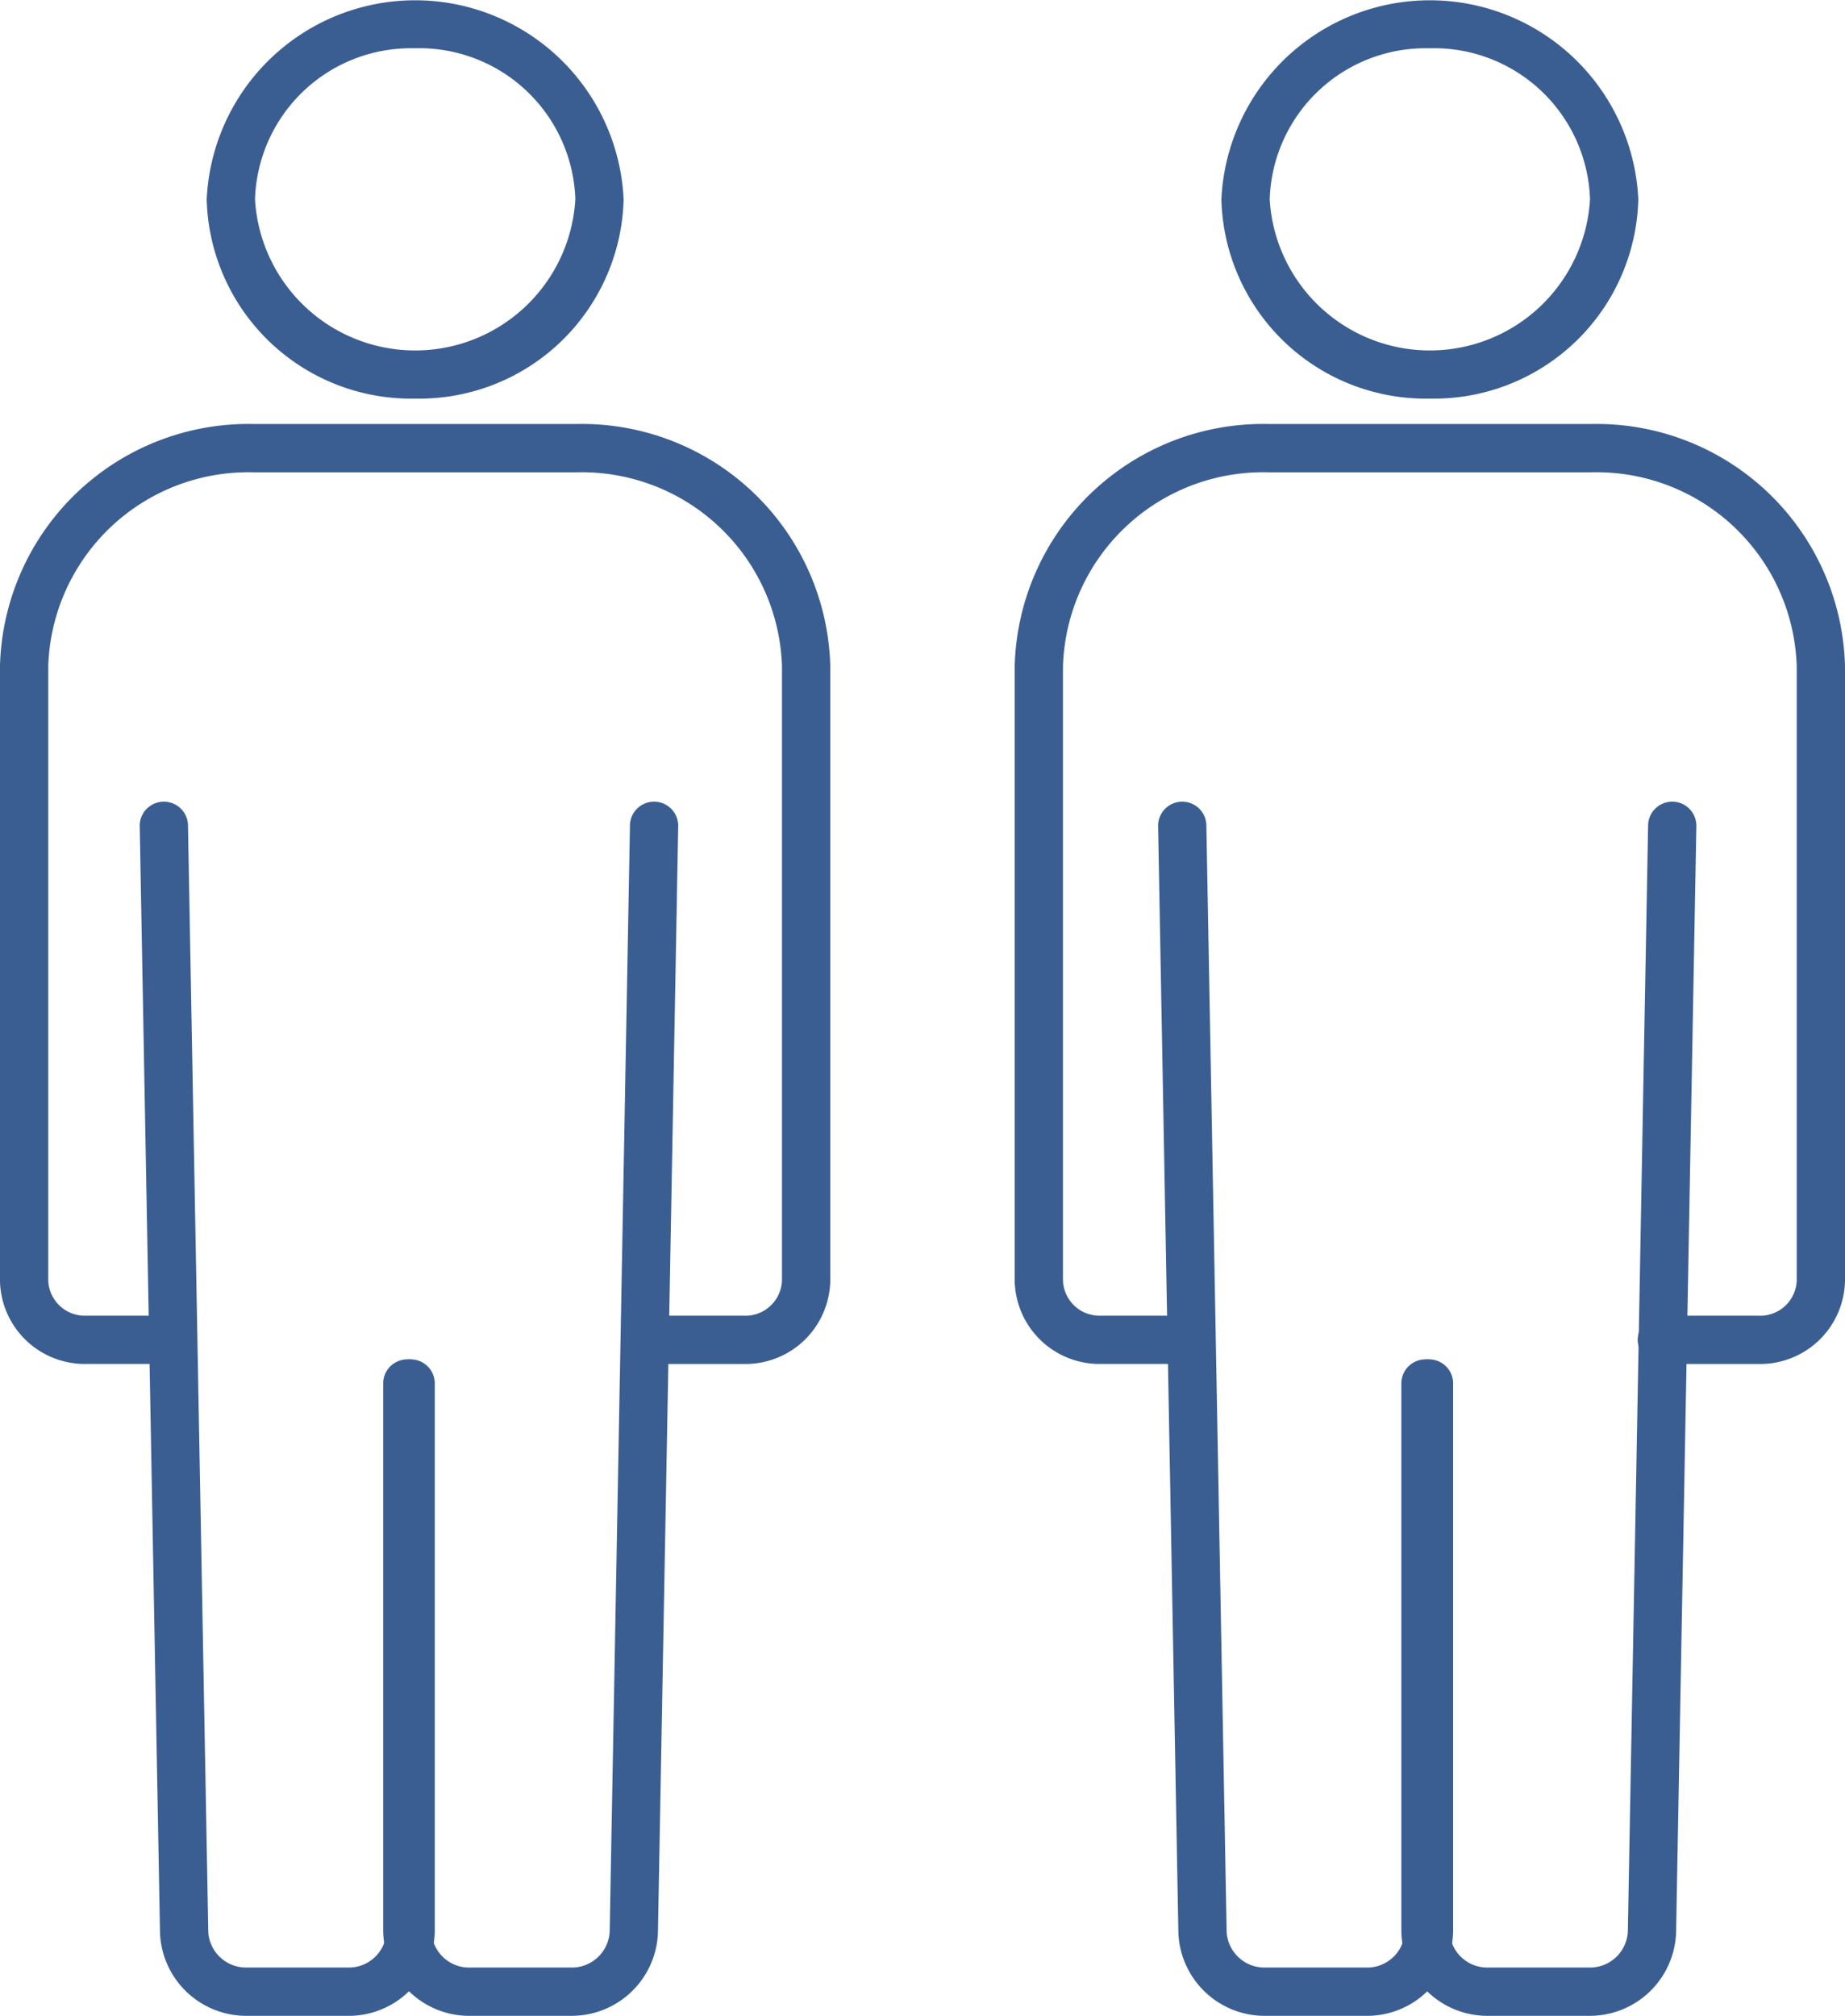 <svg xmlns="http://www.w3.org/2000/svg" width="65" height="71" viewBox="0 0 65 71">
  <g id="グループ_17" data-name="グループ 17" transform="translate(-6269.662 -2564)">
    <path id="パス_52" data-name="パス 52" d="M133.876,48.24H130.5a.851.851,0,1,1,0-1.7h3.373a1.289,1.289,0,0,0,1.338-1.229V23.668a7.053,7.053,0,0,0-7.238-6.833H116.6a7.052,7.052,0,0,0-7.238,6.833V45.31a1.288,1.288,0,0,0,1.337,1.229h3.071a.851.851,0,0,1,0,1.7H110.7a2.989,2.989,0,0,1-3.039-2.93V23.668a8.755,8.755,0,0,1,8.94-8.535h11.374a8.754,8.754,0,0,1,8.938,8.535V45.31a2.989,2.989,0,0,1-3.038,2.93" transform="translate(6162 2563.801)" fill="#3b5e92"/>
    <path id="パス_53" data-name="パス 53" d="M122.288,14.039a7.2,7.2,0,0,1-7.344-7.02,7.352,7.352,0,0,1,14.688,0,7.2,7.2,0,0,1-7.344,7.02m0-12.338a5.494,5.494,0,0,0-5.642,5.318,5.652,5.652,0,0,0,11.285,0A5.5,5.5,0,0,0,122.288,1.7" transform="translate(6162 2564)" fill="#3b5e92"/>
    <path id="パス_54" data-name="パス 54" d="M119.9,71.506h-3.522a3.042,3.042,0,0,1-3.079-2.917l-.715-39.019a.851.851,0,0,1,1.7-.031L115,68.558a1.335,1.335,0,0,0,1.378,1.247H119.9a1.329,1.329,0,0,0,1.379-1.268V49.194a.851.851,0,0,1,1.7,0V68.537a3.03,3.03,0,0,1-3.08,2.969" transform="translate(6162 2563.494)" fill="#3b5e92"/>
    <path id="パス_55" data-name="パス 55" d="M127.886,71.506h-3.521a3.03,3.03,0,0,1-3.081-2.969V49.194a.851.851,0,0,1,1.7,0V68.537a1.328,1.328,0,0,0,1.379,1.268h3.521a1.336,1.336,0,0,0,1.379-1.247l.715-39.019a.851.851,0,0,1,1.7.031l-.715,39.019a3.043,3.043,0,0,1-3.08,2.917" transform="translate(6161.878 2563.494)" fill="#3b5e92"/>
    <path id="パス_56" data-name="パス 56" d="M170.116,48.24h-3.372a.851.851,0,1,1,0-1.7h3.372a1.288,1.288,0,0,0,1.338-1.229V23.668a7.052,7.052,0,0,0-7.238-6.833H152.842a7.052,7.052,0,0,0-7.238,6.833V45.31a1.288,1.288,0,0,0,1.338,1.229h3.071a.851.851,0,1,1,0,1.7h-3.071a2.989,2.989,0,0,1-3.039-2.93V23.668a8.754,8.754,0,0,1,8.939-8.535h11.374a8.754,8.754,0,0,1,8.939,8.535V45.31a2.989,2.989,0,0,1-3.039,2.93" transform="translate(6161.507 2563.801)" fill="#3b5e92"/>
    <path id="パス_57" data-name="パス 57" d="M158.529,14.039a7.2,7.2,0,0,1-7.344-7.02,7.352,7.352,0,0,1,14.688,0,7.2,7.2,0,0,1-7.344,7.02m0-12.338a5.494,5.494,0,0,0-5.642,5.318,5.652,5.652,0,0,0,11.285,0A5.5,5.5,0,0,0,158.529,1.7" transform="translate(6161.507 2564)" fill="#3b5e92"/>
    <path id="パス_58" data-name="パス 58" d="M156.146,71.506h-3.522a3.042,3.042,0,0,1-3.079-2.916l-.715-39.02a.851.851,0,0,1,1.7-.031l.715,39.019a1.335,1.335,0,0,0,1.378,1.247h3.522a1.329,1.329,0,0,0,1.379-1.268V49.194a.851.851,0,0,1,1.7,0V68.537a3.03,3.03,0,0,1-3.08,2.969" transform="translate(6161.632 2563.494)" fill="#3b5e92"/>
    <path id="パス_59" data-name="パス 59" d="M164.127,71.506h-3.521a3.03,3.03,0,0,1-3.081-2.969V49.194a.851.851,0,0,1,1.7,0V68.537a1.328,1.328,0,0,0,1.379,1.268h3.521a1.336,1.336,0,0,0,1.379-1.247l.715-39.019a.851.851,0,0,1,1.7.031l-.715,39.019a3.043,3.043,0,0,1-3.08,2.917" transform="translate(6161.507 2563.494)" fill="#3b5e92"/>
  </g>
</svg>
